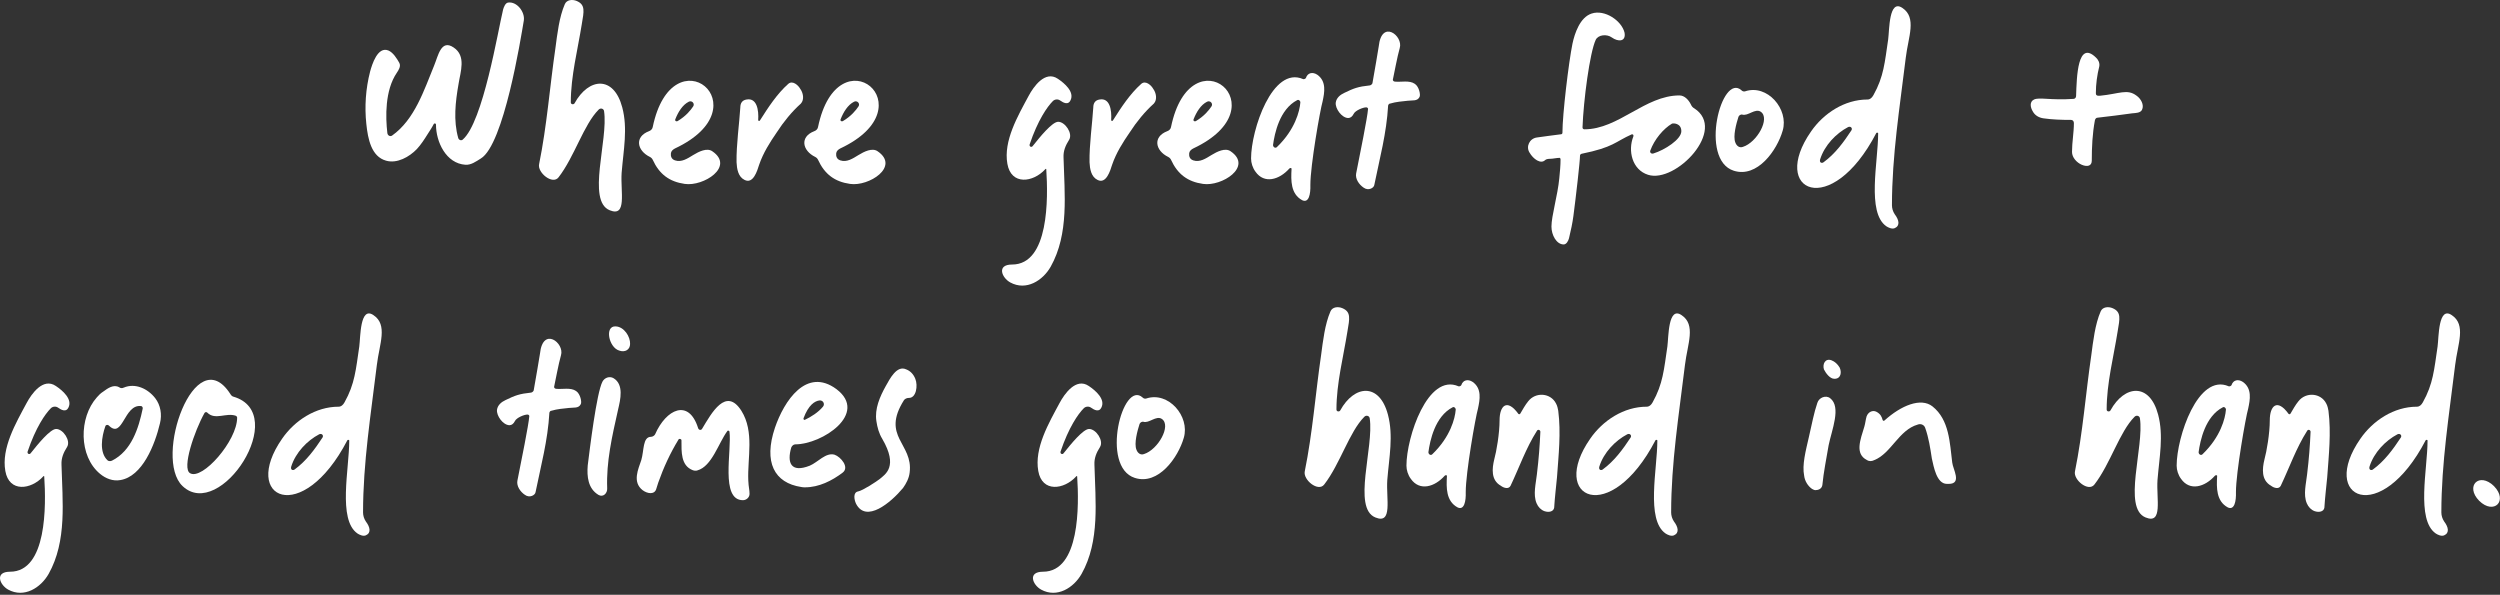 <?xml version="1.0" encoding="utf-8"?>
<svg xmlns="http://www.w3.org/2000/svg" fill="none" height="100%" overflow="visible" preserveAspectRatio="none" style="display: block;" viewBox="0 0 765 182" width="100%">
<rect x="0" y="0" width="765" height="182" fill="#333333" stroke="none"/>
<g id="Where great food + good times go hand in hand.">
<path d="M118.147 49.17C113.635 47.922 112.579 42.546 112.099 37.938C111.523 32.658 111.907 27.09 113.251 21.906C113.827 19.794 115.555 14.034 118.915 15.474C120.355 16.146 121.411 17.874 122.179 19.218C122.755 20.274 121.987 21.426 121.411 22.29C117.763 27.666 117.955 35.826 118.531 40.722C118.627 41.49 119.395 41.874 119.971 41.49C126.883 36.594 129.763 27.57 132.835 20.082C134.083 17.106 134.947 11.922 138.787 14.514C142.723 17.106 140.899 21.906 140.323 25.65C139.363 31.122 138.691 36.882 140.227 42.258C140.419 42.834 141.091 43.122 141.571 42.738C147.811 37.458 152.419 9.138 153.955 2.898C154.147 2.226 154.627 0.882 155.491 0.786C158.179 0.402 160.675 3.666 160.291 6.258C159.331 12.018 154.147 44.274 147.139 48.498C145.603 49.458 144.163 50.514 142.435 50.418C136.483 50.034 133.411 43.41 133.411 38.13C133.411 37.746 132.931 37.65 132.739 37.938C132.163 39.09 131.107 40.626 130.819 41.106C129.859 42.642 128.803 44.274 127.555 45.618C125.251 48.018 121.507 50.13 118.147 49.17Z" fill="white"/>
<path d="M186.569 64.338C179.465 61.458 186.185 42.834 184.841 34.002C184.745 33.234 183.785 32.946 183.209 33.522C178.601 38.13 175.817 47.922 170.921 54.258C169.097 56.658 164.393 52.818 164.969 50.226C167.369 38.418 168.233 26.514 169.961 14.706C170.537 10.386 171.113 5.202 172.841 1.266C173.417 -0.078 175.145 -0.27 176.489 0.306C179.177 1.458 178.697 3.474 178.025 7.41C176.777 15.282 174.665 23.25 174.665 31.314C174.665 31.986 175.529 32.082 175.817 31.602C180.137 23.73 187.817 23.058 190.409 32.85C192.137 39.378 190.793 45.81 190.217 52.914C189.833 58.674 191.945 66.546 186.569 64.338Z" fill="white"/>
<path d="M209.522 56.274C204.818 55.602 201.746 53.298 199.73 48.882C199.538 48.498 199.25 48.21 198.866 48.018C194.93 46.098 194.066 41.874 198.578 40.146C199.154 39.954 199.634 39.474 199.73 38.898C205.778 9.714 233.906 32.562 206.546 45.426C205.97 45.714 205.394 46.194 205.298 46.866C205.202 47.73 205.394 48.69 206.546 49.074C208.562 49.746 210.386 48.498 212.114 47.442C213.842 46.386 216.338 45.138 217.97 46.29C224.882 50.994 215.282 57.138 209.522 56.274ZM206.642 36.498C206.45 36.978 206.93 37.266 207.314 37.074C209.906 35.538 211.346 33.714 212.114 32.562C212.69 31.698 211.73 30.642 210.77 31.122C208.85 32.082 207.506 34.29 206.642 36.498Z" fill="white"/>
<path d="M227.785 55.026C225.865 54.066 225.481 51.666 225.385 49.65C225.289 44.37 226.249 37.65 226.537 32.85C226.537 31.602 227.113 30.642 228.457 30.45C231.625 29.874 232.201 33.714 232.009 36.69C232.009 37.074 232.393 37.17 232.585 36.786C235.081 32.85 237.769 28.722 241.225 25.65C242.569 24.498 244.297 26.13 244.873 27.186C245.737 28.338 246.217 30.45 245.065 31.698C242.281 34.194 239.785 37.266 237.673 40.53C235.561 43.602 233.545 46.77 232.297 50.418C231.721 52.242 230.473 56.466 227.785 55.026Z" fill="white"/>
<path d="M260.105 56.274C255.401 55.602 252.329 53.298 250.313 48.882C250.121 48.498 249.833 48.21 249.449 48.018C245.513 46.098 244.649 41.874 249.161 40.146C249.737 39.954 250.217 39.474 250.313 38.898C256.361 9.714 284.489 32.562 257.129 45.426C256.553 45.714 255.977 46.194 255.881 46.866C255.785 47.73 255.977 48.69 257.129 49.074C259.145 49.746 260.969 48.498 262.697 47.442C264.425 46.386 266.921 45.138 268.553 46.29C275.465 50.994 265.865 57.138 260.105 56.274ZM257.225 36.498C257.033 36.978 257.513 37.266 257.897 37.074C260.489 35.538 261.929 33.714 262.697 32.562C263.273 31.698 262.313 30.642 261.353 31.122C259.433 32.082 258.089 34.29 257.225 36.498Z" fill="white"/>
<path d="M309.122 86.418C306.53 84.978 304.898 80.946 309.698 80.946C321.026 80.946 320.738 60.594 320.162 51.858C320.162 51.666 320.066 51.57 319.874 51.762C316.13 55.89 309.41 56.754 308.258 50.13C307.01 43.122 311.426 35.538 314.786 29.298C316.226 26.61 319.778 21.426 323.714 24.114C325.73 25.458 328.898 28.146 327.554 30.738C326.882 32.178 325.442 31.506 324.386 30.738C323.714 30.258 322.754 30.354 322.178 30.93C320.45 32.658 317.57 36.786 315.074 44.178C314.882 44.85 315.65 45.234 316.034 44.658C318.242 41.874 321.986 37.266 323.81 37.266C325.922 37.266 328.322 40.818 327.17 42.738C326.018 44.562 325.346 46.194 325.442 48.21C325.73 59.346 327.17 71.538 321.506 81.618C319.106 85.842 314.018 89.106 309.122 86.418Z" fill="white"/>
<path d="M335.796 55.026C333.876 54.066 333.492 51.666 333.396 49.65C333.3 44.37 334.26 37.65 334.548 32.85C334.548 31.602 335.124 30.642 336.468 30.45C339.636 29.874 340.212 33.714 340.02 36.69C340.02 37.074 340.404 37.17 340.596 36.786C343.092 32.85 345.78 28.722 349.236 25.65C350.58 24.498 352.308 26.13 352.884 27.186C353.748 28.338 354.228 30.45 353.076 31.698C350.292 34.194 347.796 37.266 345.684 40.53C343.572 43.602 341.556 46.77 340.308 50.418C339.732 52.242 338.484 56.466 335.796 55.026Z" fill="white"/>
<path d="M368.117 56.274C363.413 55.602 360.341 53.298 358.325 48.882C358.133 48.498 357.845 48.21 357.461 48.018C353.525 46.098 352.661 41.874 357.173 40.146C357.749 39.954 358.229 39.474 358.325 38.898C364.373 9.714 392.501 32.562 365.141 45.426C364.565 45.714 363.989 46.194 363.893 46.866C363.797 47.73 363.989 48.69 365.141 49.074C367.157 49.746 368.981 48.498 370.709 47.442C372.437 46.386 374.933 45.138 376.565 46.29C383.477 50.994 373.877 57.138 368.117 56.274ZM365.237 36.498C365.045 36.978 365.525 37.266 365.909 37.074C368.501 35.538 369.941 33.714 370.709 32.562C371.285 31.698 370.325 30.642 369.365 31.122C367.445 32.082 366.101 34.29 365.237 36.498Z" fill="white"/>
<path d="M398.476 61.266C394.924 59.346 395.02 55.218 395.212 51.762C395.308 51.378 394.828 51.282 394.54 51.57C391.468 55.026 386.86 56.37 384.172 52.53C383.308 51.378 382.828 49.842 382.828 48.498C382.828 39.762 389.356 20.082 398.764 24.21C398.956 24.306 399.532 24.114 399.628 23.826C400.108 22.29 401.644 21.906 403.084 22.866C405.964 24.882 405.292 28.338 404.716 31.026C403.948 33.714 400.972 50.61 400.972 56.562C401.068 59.442 400.492 62.226 398.476 61.266ZM389.548 44.37C389.548 45.042 390.316 45.522 390.796 44.946C396.268 39.666 397.708 34.002 397.9 31.41C397.996 30.93 397.42 30.354 396.94 30.642C391.564 33.426 390.028 40.818 389.548 44.37Z" fill="white"/>
<path d="M434.368 29.682C433.696 31.026 432.256 30.642 430.72 30.834C429.088 31.026 427.264 31.122 425.344 31.698C425.056 31.698 424.864 31.986 424.768 32.274C424.288 40.818 422.176 48.498 420.544 56.562C420.448 57.522 418.72 58.482 417.28 57.426C415.84 56.466 414.688 54.738 414.976 53.106C416.128 47.25 418.432 36.018 418.624 33.33C418.624 33.042 418.336 32.85 418.048 32.85C417.088 32.85 414.688 33.81 414.208 34.866C413.824 35.634 413.248 36.114 412.576 36.114H412.48C410.56 36.018 408.544 33.234 408.736 31.41C408.928 29.97 410.08 29.01 411.328 28.434C414.304 26.994 415.552 26.514 419.2 26.13C419.584 26.034 419.872 25.746 419.968 25.458C420.544 22.194 421.792 14.994 421.888 14.226C422.752 5.778 429.472 10.962 428.32 14.706C427.552 17.394 426.688 22.194 426.208 24.402C426.208 24.69 426.496 24.978 426.88 24.978C428.704 25.17 431.296 24.498 432.928 25.65C434.272 26.514 434.752 29.106 434.368 29.682Z" fill="white"/>
<path d="M514.489 40.146C514.489 37.65 511.993 37.65 511.609 37.842C509.017 39.378 506.233 42.642 504.985 46.098C504.793 46.674 505.273 47.154 505.945 46.962C509.401 45.906 514.489 42.642 514.489 40.146ZM468.025 46.674C466.873 44.85 468.025 42.354 470.329 42.066C472.633 41.778 474.937 41.394 477.529 41.106C477.913 41.106 478.105 40.914 478.105 40.626C478.105 34.962 480.025 19.026 481.177 13.362C481.849 10.194 483.481 5.298 487.033 4.146C491.065 2.802 496.249 6.354 497.113 10.002C497.593 12.786 495.193 12.882 493.177 11.442C491.737 10.386 489.049 10.578 488.281 12.21C486.457 16.146 484.537 30.834 484.249 38.994C484.249 39.378 484.537 39.57 484.825 39.57C495.289 39.57 503.353 29.202 513.913 29.202C515.449 29.202 516.697 30.546 517.369 31.89C517.657 32.562 518.041 32.946 518.425 33.138C528.601 39.666 512.761 56.178 504.313 53.49C499.417 51.954 498.073 46.098 499.801 41.778C499.993 41.298 499.609 41.01 499.321 41.106C494.137 43.41 493.849 45.042 483.961 47.058C483.673 47.154 483.481 47.346 483.481 47.634C483.481 49.362 482.233 60.21 481.465 66.066C481.177 68.274 480.697 70.482 480.121 72.882C479.929 73.65 479.353 74.802 478.489 74.802C476.281 74.802 474.745 71.922 474.745 69.33C474.745 66.066 476.665 59.73 477.145 54.546C477.337 52.626 477.529 50.61 477.529 48.786C477.529 48.594 477.433 48.306 477.241 48.306C476.281 48.306 475.225 48.594 474.361 48.594C473.785 48.594 473.113 48.69 472.825 48.978C471.481 50.322 469.177 48.69 468.025 46.674Z" fill="white"/>
<path d="M530.532 52.242C519.876 48.882 526.788 22.002 532.932 27.666C533.22 27.954 533.604 28.05 533.988 27.954C540.804 25.65 547.428 33.426 545.508 39.954C543.78 46.002 537.732 54.546 530.532 52.242ZM531.012 43.602C531.396 44.658 532.26 45.33 533.316 44.946C537.636 43.602 541.764 36.21 538.788 34.194C537.06 33.042 534.852 35.634 533.124 35.058C532.74 34.962 532.164 35.25 531.972 35.73C531.3 37.842 530.244 41.682 531.012 43.602Z" fill="white"/>
<path d="M577.21 69.234C571.162 65.01 574.714 49.458 574.714 40.818C574.714 40.53 574.234 40.53 574.138 40.722C560.314 67.314 541.402 58.578 554.17 40.242C558.01 34.674 564.442 30.45 571.45 30.45C572.218 30.45 572.794 29.97 573.274 29.106C576.442 23.442 576.73 19.122 577.786 12.018C578.17 9.138 577.978 -0.366 582.106 2.418C586.618 5.394 583.93 11.25 583.162 17.682C581.338 32.754 578.938 47.634 578.938 62.802C578.938 63.762 579.226 64.722 579.802 65.586C581.05 67.218 581.53 69.042 579.802 69.81C578.938 70.194 577.786 69.618 577.21 69.234ZM556.954 48.786C556.666 49.842 557.53 50.034 558.01 49.65C561.562 47.058 564.154 43.506 566.554 39.858C566.938 39.186 566.266 38.514 565.498 38.898C561.85 40.818 558.298 44.466 556.954 48.786Z" fill="white"/>
<path d="M653.812 29.298C655.061 30.162 656.213 32.082 655.445 33.618C654.965 34.578 653.525 34.578 652.469 34.674C648.917 35.154 645.365 35.634 641.812 36.018C641.428 36.018 641.14 36.402 641.044 36.786C640.276 40.914 640.084 45.042 640.084 49.17C640.084 50.706 638.837 51.186 637.013 50.418C635.477 49.746 634.036 48.21 634.036 46.482C634.036 43.506 634.612 40.626 634.612 37.65C634.612 37.074 634.228 36.69 633.748 36.69C630.868 36.69 627.988 36.594 625.3 36.21C623.956 36.018 622.708 35.346 622.036 34.098C621.268 32.85 620.98 31.122 622.42 30.45C624.052 29.682 627.412 30.738 634.516 30.258C634.9 30.258 635.284 29.874 635.284 29.394C635.476 23.346 635.765 12.21 641.333 17.586C642.005 18.162 642.58 19.218 642.388 20.274C641.716 22.962 641.333 25.746 641.333 28.53C641.333 29.01 641.525 29.394 642.581 29.298C648.533 28.722 650.932 27.09 653.812 29.298Z" fill="white"/>
<path d="M2.498 180.418C-0.094 178.978 -1.726 174.946 3.074 174.946C14.402 174.946 14.114 154.594 13.538 145.858C13.538 145.666 13.442 145.57 13.25 145.762C9.506 149.89 2.786 150.754 1.634 144.13C0.386 137.122 4.802 129.538 8.162 123.298C9.602 120.61 13.154 115.426 17.09 118.114C19.106 119.458 22.274 122.146 20.93 124.738C20.258 126.178 18.818 125.506 17.762 124.738C17.09 124.258 16.13 124.354 15.554 124.93C13.826 126.658 10.946 130.786 8.45 138.178C8.258 138.85 9.026 139.234 9.41 138.658C11.618 135.874 15.362 131.266 17.186 131.266C19.298 131.266 21.698 134.818 20.546 136.738C19.394 138.562 18.722 140.194 18.818 142.21C19.106 153.346 20.546 165.538 14.882 175.618C12.482 179.842 7.394 183.106 2.498 180.418Z" fill="white"/>
<path d="M30.612 144.994C24.084 139.618 24.084 127.81 29.652 121.57C30.228 120.898 30.804 120.322 31.572 119.842C33.012 118.786 34.74 117.538 36.468 118.498C36.852 118.786 37.332 118.882 37.908 118.594C41.364 117.154 45.204 118.882 47.508 121.858C49.14 123.97 49.62 126.85 48.948 129.538C47.412 136.066 43.572 145.858 36.756 146.914C34.548 147.298 32.34 146.434 30.612 144.994ZM32.244 130.402C31.092 133.666 30.324 138.466 32.916 140.866C33.108 141.058 33.684 141.25 34.26 140.962C40.212 137.986 42.42 131.074 43.668 125.026C43.764 124.738 43.476 124.258 43.188 124.258C37.908 123.586 37.62 134.53 33.3 130.21C33.012 129.922 32.436 129.922 32.244 130.402ZM55.86 148.738C46.836 140.194 59.7 103.906 70.452 120.514C70.74 120.994 71.028 121.282 71.412 121.378C88.98 126.466 67.38 159.682 55.86 148.738ZM58.164 144.802C61.908 147.01 72.564 134.914 72.564 127.81C72.564 127.522 72.372 127.33 72.18 127.234C69.204 126.178 65.844 128.674 63.444 126.274C63.156 125.986 62.772 126.082 62.58 126.37C59.508 131.842 55.572 143.362 58.164 144.802Z" fill="white"/>
<path d="M109.365 163.234C103.317 159.01 106.869 143.458 106.869 134.818C106.869 134.53 106.389 134.53 106.293 134.722C92.469 161.314 73.557 152.578 86.325 134.242C90.165 128.674 96.597 124.45 103.605 124.45C104.373 124.45 104.949 123.97 105.429 123.106C108.597 117.442 108.885 113.122 109.941 106.018C110.325 103.138 110.133 93.634 114.261 96.418C118.773 99.394 116.085 105.25 115.317 111.682C113.493 126.754 111.093 141.634 111.093 156.802C111.093 157.762 111.381 158.722 111.957 159.586C113.205 161.218 113.685 163.042 111.957 163.81C111.093 164.194 109.941 163.618 109.365 163.234ZM89.109 142.786C88.821 143.842 89.685 144.034 90.165 143.65C93.717 141.058 96.309 137.506 98.709 133.858C99.093 133.186 98.421 132.514 97.653 132.898C94.005 134.818 90.453 138.466 89.109 142.786Z" fill="white"/>
<path d="M177.712 123.682C177.04 125.026 175.6 124.642 174.064 124.834C172.432 125.026 170.608 125.122 168.688 125.698C168.4 125.698 168.208 125.986 168.112 126.274C167.632 134.818 165.52 142.498 163.888 150.562C163.792 151.522 162.064 152.482 160.624 151.426C159.184 150.466 158.032 148.738 158.32 147.106C159.472 141.25 161.776 130.018 161.968 127.33C161.968 127.042 161.68 126.85 161.392 126.85C160.432 126.85 158.032 127.81 157.552 128.866C157.168 129.634 156.592 130.114 155.92 130.114H155.824C153.904 130.018 151.888 127.234 152.08 125.41C152.272 123.97 153.424 123.01 154.672 122.434C157.648 120.994 158.896 120.514 162.544 120.13C162.928 120.034 163.216 119.746 163.312 119.458C163.888 116.194 165.136 108.994 165.232 108.226C166.096 99.778 172.816 104.962 171.664 108.706C170.896 111.394 170.032 116.194 169.552 118.402C169.552 118.69 169.84 118.978 170.224 118.978C172.048 119.17 174.64 118.498 176.272 119.65C177.616 120.514 178.096 123.106 177.712 123.682Z" fill="white"/>
<path d="M183.111 151.426C179.943 149.506 179.559 145.858 179.847 142.402C180.423 137.794 182.535 120.226 184.359 116.77C185.031 115.522 186.567 115.042 187.719 115.714C190.983 117.634 189.831 122.338 189.159 125.218C187.239 133.762 185.511 141.25 185.799 149.41C185.895 150.946 184.551 152.29 183.111 151.426ZM188.391 99.874C190.983 99.97 192.903 103.042 192.807 105.25C192.807 106.978 191.271 107.938 189.447 107.266C186.279 106.306 184.935 99.682 188.391 99.874Z" fill="white"/>
<path d="M196.624 149.986C193.456 147.49 195.28 143.65 196.24 140.77C197.104 137.89 196.624 133.666 199.216 133.666C199.696 133.666 200.272 133.282 200.464 132.898C203.824 125.218 210.736 121.858 213.616 130.978C213.808 131.65 214.576 131.746 214.864 131.17C217.744 126.37 222.16 118.306 226.864 125.698C230.896 132.13 228.688 140.098 228.976 147.01C229.072 149.218 229.36 149.794 229.36 151.138C229.36 152.194 228.4 153.058 227.344 153.058C220.336 153.058 223.984 137.89 223.216 132.034C223.12 131.746 222.64 131.65 222.544 131.938C219.856 135.586 217.84 142.69 213.424 143.938C212.944 144.13 212.368 144.034 211.888 143.842C208.336 142.402 208.528 138.274 208.528 134.722C208.528 134.338 207.856 134.146 207.664 134.434C205.072 138.658 203.056 143.074 201.424 147.682L200.848 149.506C200.368 151.426 198.16 151.138 196.624 149.986ZM237.136 130.882C239.92 122.722 246.736 112.258 255.952 119.074C265.84 126.562 251.536 135.97 243.376 135.97C242.8 135.97 242.32 136.45 242.128 136.93C240.784 141.538 241.936 144.802 247.792 142.498C250.288 141.442 252.688 138.37 255.376 139.138C257.296 139.81 259.984 142.978 257.872 144.61C254.608 147.106 250.576 149.122 246.352 149.122C245.968 149.122 245.584 149.122 245.2 149.026C236.944 147.778 233.584 141.442 237.136 130.882ZM245.872 128.002C245.776 128.29 246.064 128.578 246.256 128.482C248.272 127.522 250.384 126.178 251.824 124.45C252.496 123.682 251.92 122.434 250.768 122.53C249.328 122.722 247.408 123.874 245.872 128.002Z" fill="white"/>
<path d="M261.936 154.114C261.36 152.866 260.976 150.658 262.608 150.37C264.048 150.082 267.984 147.49 269.136 146.626C270.96 145.09 274.896 142.786 270 134.338C268.944 132.61 268.464 130.786 268.176 128.866C267.6 125.122 269.232 121.378 271.056 118.114C272.304 115.906 274.416 111.682 277.296 113.026C278.544 113.506 279.504 114.466 280.08 115.906C280.944 118.018 280.368 121.858 278.064 121.762C277.488 121.762 276.912 122.05 276.624 122.434C269.52 133.666 279.504 135.682 278.352 144.61C278.16 146.338 277.296 147.97 276.336 149.314C272.592 153.826 265.008 160.162 261.936 154.114Z" fill="white"/>
<path d="M318.578 180.418C315.986 178.978 314.354 174.946 319.154 174.946C330.482 174.946 330.194 154.594 329.618 145.858C329.618 145.666 329.522 145.57 329.33 145.762C325.586 149.89 318.866 150.754 317.714 144.13C316.466 137.122 320.882 129.538 324.242 123.298C325.682 120.61 329.234 115.426 333.17 118.114C335.186 119.458 338.354 122.146 337.01 124.738C336.338 126.178 334.898 125.506 333.842 124.738C333.17 124.258 332.21 124.354 331.634 124.93C329.906 126.658 327.026 130.786 324.53 138.178C324.338 138.85 325.106 139.234 325.49 138.658C327.698 135.874 331.442 131.266 333.266 131.266C335.378 131.266 337.778 134.818 336.626 136.738C335.474 138.562 334.802 140.194 334.898 142.21C335.186 153.346 336.626 165.538 330.962 175.618C328.562 179.842 323.474 183.106 318.578 180.418Z" fill="white"/>
<path d="M347.268 146.242C336.612 142.882 343.524 116.002 349.668 121.666C349.956 121.954 350.34 122.05 350.724 121.954C357.54 119.65 364.164 127.426 362.244 133.954C360.516 140.002 354.468 148.546 347.268 146.242ZM347.748 137.602C348.132 138.658 348.996 139.33 350.052 138.946C354.372 137.602 358.5 130.21 355.524 128.194C353.796 127.042 351.588 129.634 349.86 129.058C349.476 128.962 348.9 129.25 348.708 129.73C348.036 131.842 346.98 135.682 347.748 137.602Z" fill="white"/>
<path d="M420.859 158.338C413.755 155.458 420.475 136.834 419.131 128.002C419.035 127.234 418.075 126.946 417.499 127.522C412.891 132.13 410.107 141.922 405.211 148.258C403.387 150.658 398.683 146.818 399.259 144.226C401.659 132.418 402.523 120.514 404.251 108.706C404.827 104.386 405.403 99.202 407.131 95.266C407.707 93.922 409.435 93.73 410.779 94.306C413.467 95.458 412.987 97.474 412.315 101.41C411.067 109.282 408.955 117.25 408.955 125.314C408.955 125.986 409.819 126.082 410.107 125.602C414.427 117.73 422.107 117.058 424.699 126.85C426.427 133.378 425.083 139.81 424.507 146.914C424.123 152.674 426.235 160.546 420.859 158.338Z" fill="white"/>
<path d="M446.02 155.266C442.468 153.346 442.564 149.218 442.756 145.762C442.852 145.378 442.372 145.282 442.084 145.57C439.012 149.026 434.404 150.37 431.716 146.53C430.852 145.378 430.372 143.842 430.372 142.498C430.372 133.762 436.9 114.082 446.308 118.21C446.5 118.306 447.076 118.114 447.172 117.826C447.652 116.29 449.188 115.906 450.628 116.866C453.508 118.882 452.836 122.338 452.26 125.026C451.492 127.714 448.516 144.61 448.516 150.562C448.612 153.442 448.036 156.226 446.02 155.266ZM437.092 138.37C437.092 139.042 437.86 139.522 438.34 138.946C443.812 133.666 445.252 128.002 445.444 125.41C445.54 124.93 444.964 124.354 444.484 124.642C439.108 127.426 437.572 134.818 437.092 138.37Z" fill="white"/>
<path d="M472.6 156.418C471.544 156.034 470.68 155.17 470.2 154.018C469.048 151.33 470.008 147.874 470.296 145.09C470.872 140.29 471.16 136.45 471.352 132.13C471.352 131.554 470.584 131.266 470.296 131.842C466.936 137.122 464.92 142.978 462.232 148.642C461.656 149.794 460.12 149.314 459.256 148.642C456.184 146.914 456.568 143.362 457.24 140.578C457.912 138.178 458.872 132.61 458.872 128.578C458.872 124.258 461.08 121.762 464.632 126.658C464.824 126.85 465.112 126.754 465.208 126.562C465.88 125.41 466.744 123.874 467.608 122.818C469.912 119.842 474.52 120.226 476.152 123.49C476.536 124.162 476.728 125.122 476.824 125.698C477.688 132.418 476.92 139.33 476.44 146.05C476.152 149.122 475.768 152.194 475.576 155.362C475.384 156.514 474.04 156.898 472.6 156.418Z" fill="white"/>
<path d="M509.644 163.234C503.596 159.01 507.148 143.458 507.148 134.818C507.148 134.53 506.668 134.53 506.572 134.722C492.748 161.314 473.836 152.578 486.604 134.242C490.444 128.674 496.876 124.45 503.884 124.45C504.652 124.45 505.228 123.97 505.708 123.106C508.876 117.442 509.164 113.122 510.22 106.018C510.604 103.138 510.412 93.634 514.54 96.418C519.052 99.394 516.364 105.25 515.596 111.682C513.772 126.754 511.372 141.634 511.372 156.802C511.372 157.762 511.66 158.722 512.236 159.586C513.484 161.218 513.964 163.042 512.236 163.81C511.372 164.194 510.22 163.618 509.644 163.234ZM489.388 142.786C489.1 143.842 489.964 144.034 490.444 143.65C493.996 141.058 496.588 137.506 498.988 133.858C499.372 133.186 498.7 132.514 497.932 132.898C494.284 134.818 490.732 138.466 489.388 142.786Z" fill="white"/>
<path d="M555.527 149.986C555.143 149.986 554.855 149.794 554.471 149.602C553.223 148.738 552.263 147.202 552.071 145.57C551.399 142.21 552.551 137.986 553.511 133.762C554.471 129.634 555.047 126.37 556.103 123.298C556.583 121.666 558.695 120.802 560.039 121.858C563.495 124.546 560.519 131.554 559.559 136.258C558.887 140.29 558.023 144.418 557.639 148.45C557.447 149.602 556.391 149.986 555.527 149.986ZM558.119 113.026C557.639 111.394 558.503 109.57 560.423 110.242C561.479 110.626 562.343 111.49 562.919 112.45C563.591 113.794 563.399 115.906 561.383 115.906H561.287C559.943 115.906 558.695 114.178 558.119 113.026ZM570.503 130.498C570.791 129.538 570.887 128.386 571.175 127.426C571.655 126.082 572.999 125.41 574.151 125.986C575.495 126.658 575.879 127.714 576.071 128.482C576.167 128.77 576.455 128.866 576.647 128.674C581.735 124.066 587.783 121.57 591.335 124.354C596.519 128.482 596.615 135.49 597.383 141.538C597.575 143.554 600.455 148.066 596.327 148.066H595.751C592.583 148.066 591.719 142.786 591.143 140.29C590.663 137.122 590.183 133.954 589.127 130.978C588.839 130.018 587.783 129.538 586.823 129.922C581.063 131.554 578.663 138.754 573.575 140.77C572.807 141.154 572.039 141.25 571.271 140.77C567.527 138.85 569.255 134.626 570.503 130.498Z" fill="white"/>
<path d="M656.543 158.338C649.439 155.458 656.159 136.834 654.815 128.002C654.719 127.234 653.759 126.946 653.183 127.522C648.575 132.13 645.791 141.922 640.895 148.258C639.071 150.658 634.367 146.818 634.943 144.226C637.343 132.418 638.207 120.514 639.935 108.706C640.511 104.386 641.087 99.202 642.815 95.266C643.391 93.922 645.119 93.73 646.463 94.306C649.151 95.458 648.671 97.474 647.999 101.41C646.751 109.282 644.639 117.25 644.639 125.314C644.639 125.986 645.503 126.082 645.791 125.602C650.111 117.73 657.791 117.058 660.383 126.85C662.111 133.378 660.767 139.81 660.191 146.914C659.807 152.674 661.919 160.546 656.543 158.338Z" fill="white"/>
<path d="M681.704 155.266C678.152 153.346 678.248 149.218 678.44 145.762C678.536 145.378 678.056 145.282 677.768 145.57C674.696 149.026 670.088 150.37 667.4 146.53C666.536 145.378 666.056 143.842 666.056 142.498C666.056 133.762 672.584 114.082 681.992 118.21C682.184 118.306 682.76 118.114 682.856 117.826C683.336 116.29 684.872 115.906 686.312 116.866C689.192 118.882 688.52 122.338 687.944 125.026C687.176 127.714 684.2 144.61 684.2 150.562C684.296 153.442 683.72 156.226 681.704 155.266ZM672.776 138.37C672.776 139.042 673.544 139.522 674.024 138.946C679.496 133.666 680.936 128.002 681.128 125.41C681.224 124.93 680.648 124.354 680.168 124.642C674.792 127.426 673.256 134.818 672.776 138.37Z" fill="white"/>
<path d="M708.284 156.418C707.228 156.034 706.364 155.17 705.884 154.018C704.732 151.33 705.692 147.874 705.98 145.09C706.556 140.29 706.844 136.45 707.036 132.13C707.036 131.554 706.268 131.266 705.98 131.842C702.62 137.122 700.604 142.978 697.916 148.642C697.34 149.794 695.804 149.314 694.94 148.642C691.868 146.914 692.252 143.362 692.924 140.578C693.596 138.178 694.556 132.61 694.556 128.578C694.556 124.258 696.764 121.762 700.316 126.658C700.508 126.85 700.796 126.754 700.892 126.562C701.564 125.41 702.428 123.874 703.292 122.818C705.596 119.842 710.204 120.226 711.836 123.49C712.22 124.162 712.412 125.122 712.508 125.698C713.372 132.418 712.604 139.33 712.124 146.05C711.836 149.122 711.452 152.194 711.26 155.362C711.068 156.514 709.724 156.898 708.284 156.418Z" fill="white"/>
<path d="M745.328 163.234C739.28 159.01 742.832 143.458 742.832 134.818C742.832 134.53 742.352 134.53 742.256 134.722C728.432 161.314 709.52 152.578 722.288 134.242C726.128 128.674 732.56 124.45 739.568 124.45C740.336 124.45 740.912 123.97 741.392 123.106C744.56 117.442 744.848 113.122 745.904 106.018C746.288 103.138 746.096 93.634 750.224 96.418C754.736 99.394 752.048 105.25 751.28 111.682C749.456 126.754 747.056 141.634 747.056 156.802C747.056 157.762 747.344 158.722 747.92 159.586C749.168 161.218 749.648 163.042 747.92 163.81C747.056 164.194 745.904 163.618 745.328 163.234ZM725.072 142.786C724.784 143.842 725.648 144.034 726.128 143.65C729.68 141.058 732.272 137.506 734.672 133.858C735.056 133.186 734.384 132.514 733.616 132.898C729.968 134.818 726.416 138.466 725.072 142.786Z" fill="white"/>
<path d="M758.633 153.25C754.217 148.738 758.633 144.322 763.145 148.738C767.561 153.25 763.145 157.666 758.633 153.25Z" fill="white"/>
</g>
</svg>